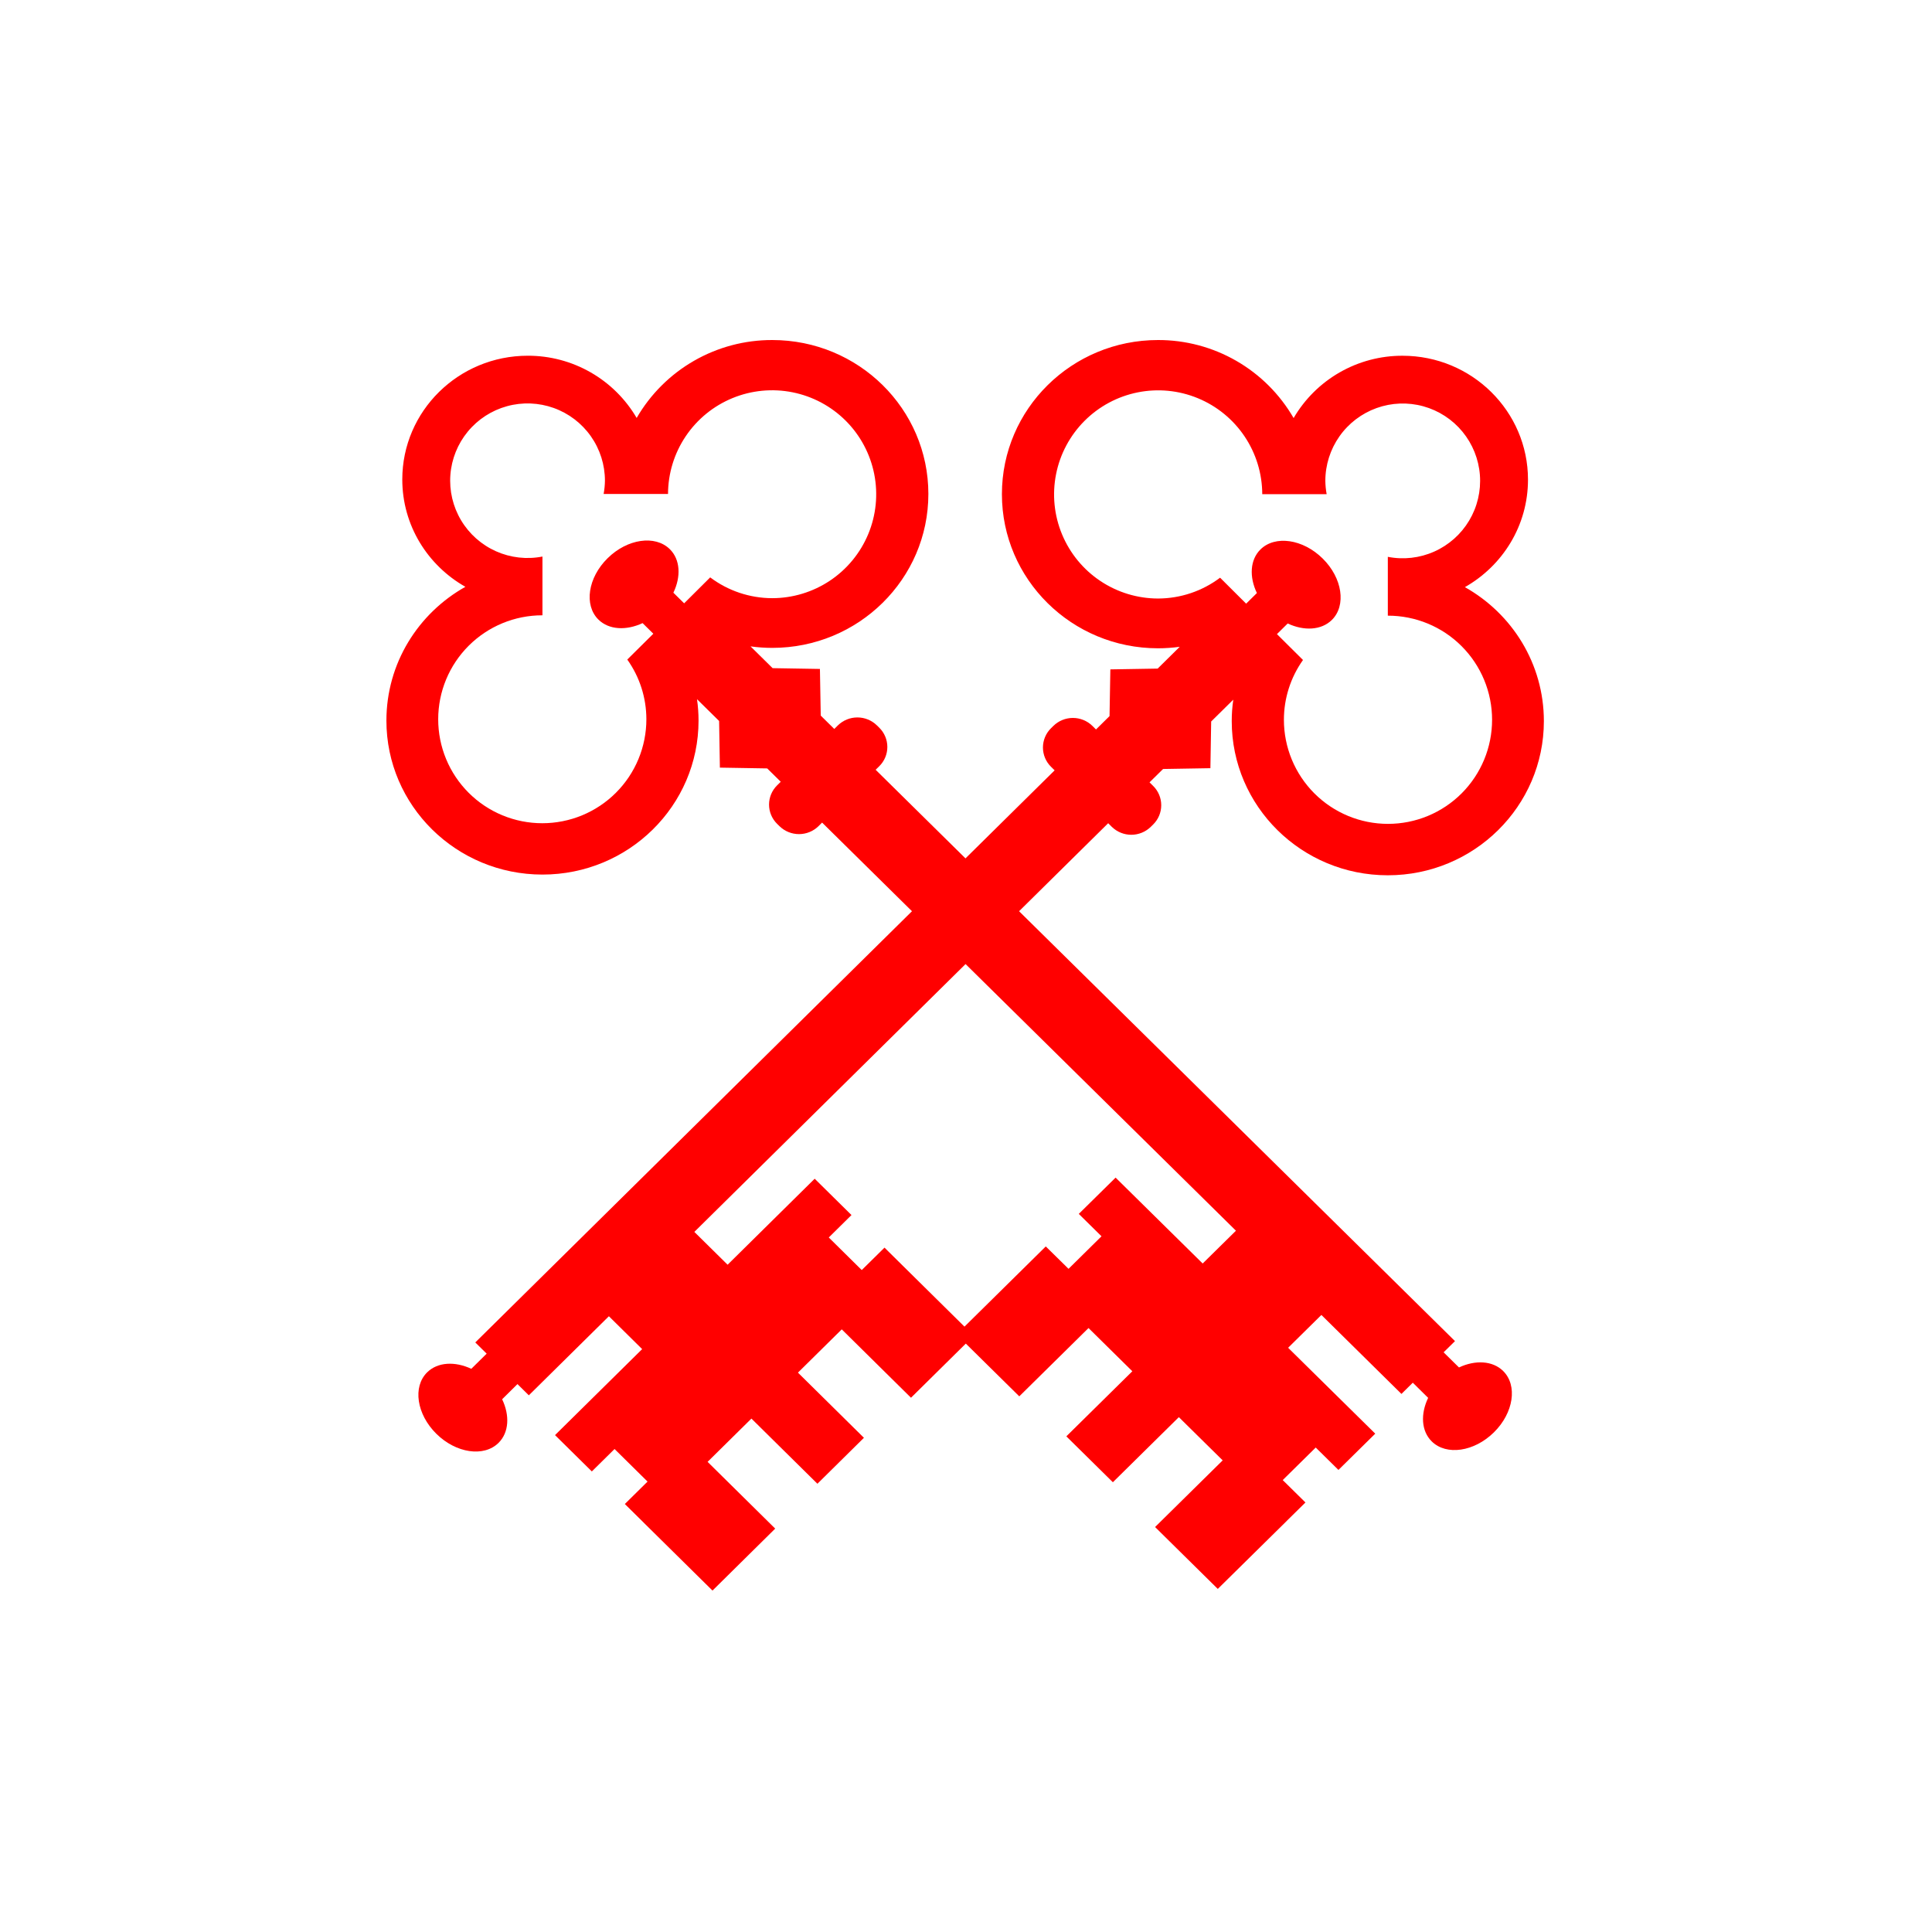 <svg width="500" height="500" viewBox="0 0 500 500" fill="none" xmlns="http://www.w3.org/2000/svg">
<path d="M379.115 151.951C388.873 146.417 395.443 136.039 395.443 124.134C395.443 106.426 380.906 92.067 362.971 92.067C357.273 92.051 351.67 93.532 346.724 96.362C341.778 99.191 337.662 103.27 334.787 108.19C331.23 102.035 326.111 96.927 319.949 93.383C313.786 89.838 306.798 87.981 299.689 88C277.374 88 259.294 105.86 259.294 127.889C259.294 149.918 277.374 167.777 299.689 167.777C301.598 167.777 303.47 167.642 305.315 167.389L299.603 173.031L287.358 173.236L287.148 185.324L283.642 188.786L282.703 187.853C281.355 186.538 279.546 185.801 277.663 185.801C275.779 185.801 273.97 186.538 272.622 187.853L271.991 188.474C271.332 189.125 270.81 189.9 270.453 190.755C270.096 191.609 269.912 192.526 269.912 193.452C269.912 194.378 270.096 195.295 270.453 196.15C270.81 197.004 271.332 197.78 271.991 198.431L272.94 199.364L123.004 347.423L125.949 350.325L121.974 354.247C117.767 352.272 113.273 352.472 110.544 355.164C106.757 358.902 107.825 366.022 112.923 371.06C118.025 376.103 125.232 377.155 129.018 373.417C131.753 370.72 131.947 366.286 129.952 362.127L133.922 358.2L136.861 361.108L157.579 340.643L166.188 349.149L143.641 371.405L153.167 380.806L159.047 375.003L167.585 383.433L161.706 389.237L166.474 393.941L166.884 394.356L184.393 411.638L200.623 395.602L183.125 378.325L194.469 367.127L211.546 383.994L223.585 372.101L206.508 355.234L217.846 344.036L235.765 361.733L252.001 345.697L234.082 327.999L228.909 322.886L223.019 328.69L214.486 320.259L220.365 314.455L210.839 305.054L188.303 327.309L179.695 318.814L286.797 213.049L287.736 213.987C289.084 215.303 290.893 216.039 292.777 216.039C294.66 216.039 296.469 215.303 297.817 213.987L298.448 213.367C299.107 212.716 299.63 211.94 299.987 211.086C300.343 210.231 300.527 209.314 300.527 208.388C300.527 207.462 300.343 206.545 299.987 205.691C299.63 204.836 299.107 204.061 298.448 203.41L297.499 202.471L301.005 199.013L313.249 198.808L313.449 186.721L319.172 181.073C318.905 182.915 318.772 184.773 318.773 186.634C318.773 208.663 336.864 226.523 359.163 226.523C381.462 226.523 399.553 208.658 399.553 186.629C399.553 171.763 391.327 158.818 379.115 151.951ZM359.211 213.216C355.673 213.217 352.17 212.52 348.901 211.166C345.632 209.812 342.662 207.828 340.16 205.326C337.659 202.824 335.675 199.853 334.321 196.584C332.968 193.315 332.272 189.811 332.274 186.273C332.275 180.728 334.002 175.322 337.215 170.803L330.472 164.109L333.256 161.358C337.458 163.327 341.956 163.133 344.685 160.441C348.467 156.703 347.415 149.578 342.307 144.545C337.209 139.502 330.003 138.455 326.211 142.193C323.482 144.88 323.282 149.324 325.283 153.478L322.5 156.228L315.758 149.508C311.139 152.989 305.516 154.879 299.732 154.896C294.407 154.896 289.202 153.318 284.774 150.361C280.345 147.404 276.893 143.201 274.852 138.283C272.811 133.365 272.273 127.953 273.307 122.729C274.341 117.506 276.899 112.706 280.66 108.936C284.42 105.166 289.213 102.595 294.434 101.547C299.655 100.5 305.069 101.024 309.992 103.052C314.916 105.08 319.127 108.521 322.096 112.942C325.064 117.363 326.656 122.564 326.67 127.889H343.337C343.127 126.758 343.014 125.613 342.997 124.463C342.995 120.336 344.269 116.31 346.643 112.934C349.017 109.558 352.376 106.999 356.26 105.605C360.144 104.211 364.364 104.051 368.343 105.146C372.322 106.242 375.865 108.54 378.488 111.727C381.11 114.913 382.685 118.832 382.996 122.947C383.307 127.062 382.339 131.173 380.224 134.717C378.11 138.261 374.952 141.065 371.183 142.746C367.414 144.427 363.218 144.903 359.168 144.108V159.341L359.211 159.335C362.749 159.335 366.252 160.031 369.521 161.384C372.789 162.738 375.759 164.722 378.261 167.224C380.762 169.725 382.746 172.695 384.1 175.964C385.453 179.232 386.15 182.735 386.149 186.273C386.151 189.811 385.456 193.315 384.103 196.585C382.75 199.854 380.766 202.825 378.264 205.327C375.762 207.829 372.792 209.814 369.523 211.168C366.254 212.521 362.75 213.217 359.211 213.216Z" fill="#FF0000"/>
<path d="M120.44 151.866C110.682 146.339 104.112 135.975 104.112 124.086C104.112 106.402 118.649 92.062 136.584 92.062C142.282 92.046 147.884 93.525 152.83 96.35C157.776 99.176 161.893 103.25 164.767 108.163C168.325 102.016 173.443 96.916 179.606 93.376C185.768 89.835 192.757 87.981 199.866 88C222.181 88 240.261 105.836 240.261 127.836C240.261 149.835 222.181 167.671 199.866 167.671C197.956 167.671 196.085 167.537 194.24 167.283L199.952 172.918L212.196 173.123L212.407 185.195L215.913 188.653L216.851 187.721C218.199 186.407 220.008 185.672 221.892 185.672C223.776 185.672 225.585 186.407 226.933 187.721L227.564 188.34C228.222 188.991 228.745 189.765 229.102 190.619C229.459 191.472 229.643 192.388 229.643 193.313C229.643 194.237 229.459 195.153 229.102 196.007C228.745 196.86 228.222 197.634 227.564 198.285L226.614 199.216L376.551 347.079L373.605 349.977L377.581 353.894C381.788 351.922 386.281 352.121 389.011 354.809C392.797 358.543 391.729 365.653 386.632 370.684C381.529 375.721 374.323 376.772 370.536 373.038C367.802 370.345 367.607 365.917 369.603 361.764L365.633 357.842L362.693 360.746L341.975 340.308L333.366 348.803L355.913 371.029L346.388 380.418L340.508 374.622L331.969 383.042L337.849 388.838L333.081 393.535L332.671 393.95L315.162 411.21L298.931 395.194L316.429 377.941L305.086 366.757L288.009 383.602L275.969 371.724L293.047 354.88L281.708 343.696L263.79 361.371L247.554 345.356L265.473 327.681L270.645 322.575L276.536 328.371L285.069 319.951L279.189 314.155L288.715 304.766L311.251 326.992L319.86 318.508L212.757 212.883L211.819 213.82C210.471 215.134 208.662 215.869 206.778 215.869C204.895 215.869 203.086 215.134 201.737 213.82L201.106 213.201C200.448 212.55 199.925 211.776 199.568 210.923C199.211 210.069 199.028 209.154 199.028 208.229C199.028 207.304 199.211 206.388 199.568 205.535C199.925 204.681 200.448 203.907 201.106 203.257L202.056 202.319L198.55 198.866L186.305 198.662L186.106 186.59L180.383 180.95C180.649 182.789 180.783 184.645 180.782 186.504C180.782 208.503 162.691 226.339 140.392 226.339C118.093 226.339 100.002 208.498 100.002 186.498C100.002 171.652 108.228 158.724 120.44 151.866ZM140.343 213.05C143.881 213.051 147.385 212.355 150.654 211.003C153.923 209.651 156.893 207.669 159.394 205.17C161.896 202.671 163.88 199.705 165.233 196.44C166.586 193.175 167.282 189.676 167.281 186.143C167.28 180.605 165.553 175.206 162.34 170.693L169.082 164.008L166.299 161.261C162.097 163.227 157.599 163.033 154.869 160.345C151.088 156.612 152.14 149.496 157.248 144.47C162.345 139.434 169.552 138.388 173.344 142.122C176.073 144.804 176.273 149.243 174.271 153.391L177.055 156.138L183.797 149.426C188.416 152.903 194.039 154.791 199.823 154.808C205.147 154.808 210.353 153.231 214.781 150.279C219.209 147.326 222.662 143.128 224.703 138.217C226.744 133.305 227.281 127.9 226.247 122.683C225.214 117.467 222.655 112.673 218.895 108.908C215.135 105.143 210.341 102.575 205.121 101.529C199.9 100.484 194.486 101.006 189.563 103.032C184.639 105.057 180.427 108.494 177.459 112.909C174.491 117.324 172.899 122.518 172.885 127.836H156.218C156.427 126.707 156.541 125.563 156.558 124.415C156.559 120.294 155.286 116.272 152.912 112.901C150.538 109.53 147.179 106.973 143.295 105.581C139.41 104.189 135.19 104.029 131.212 105.124C127.233 106.218 123.69 108.513 121.067 111.695C118.444 114.877 116.87 118.791 116.559 122.9C116.248 127.01 117.216 131.115 119.33 134.655C121.445 138.194 124.603 140.995 128.372 142.674C132.141 144.352 136.337 144.828 140.386 144.034V159.246L140.343 159.241C136.806 159.24 133.302 159.936 130.034 161.287C126.765 162.639 123.796 164.62 121.294 167.119C118.793 169.617 116.808 172.583 115.455 175.847C114.101 179.111 113.405 182.61 113.406 186.143C113.404 189.676 114.099 193.176 115.452 196.441C116.805 199.706 118.789 202.673 121.291 205.172C123.792 207.671 126.763 209.653 130.032 211.004C133.301 212.356 136.805 213.051 140.343 213.05Z" fill="#FF0000"/>
</svg>
